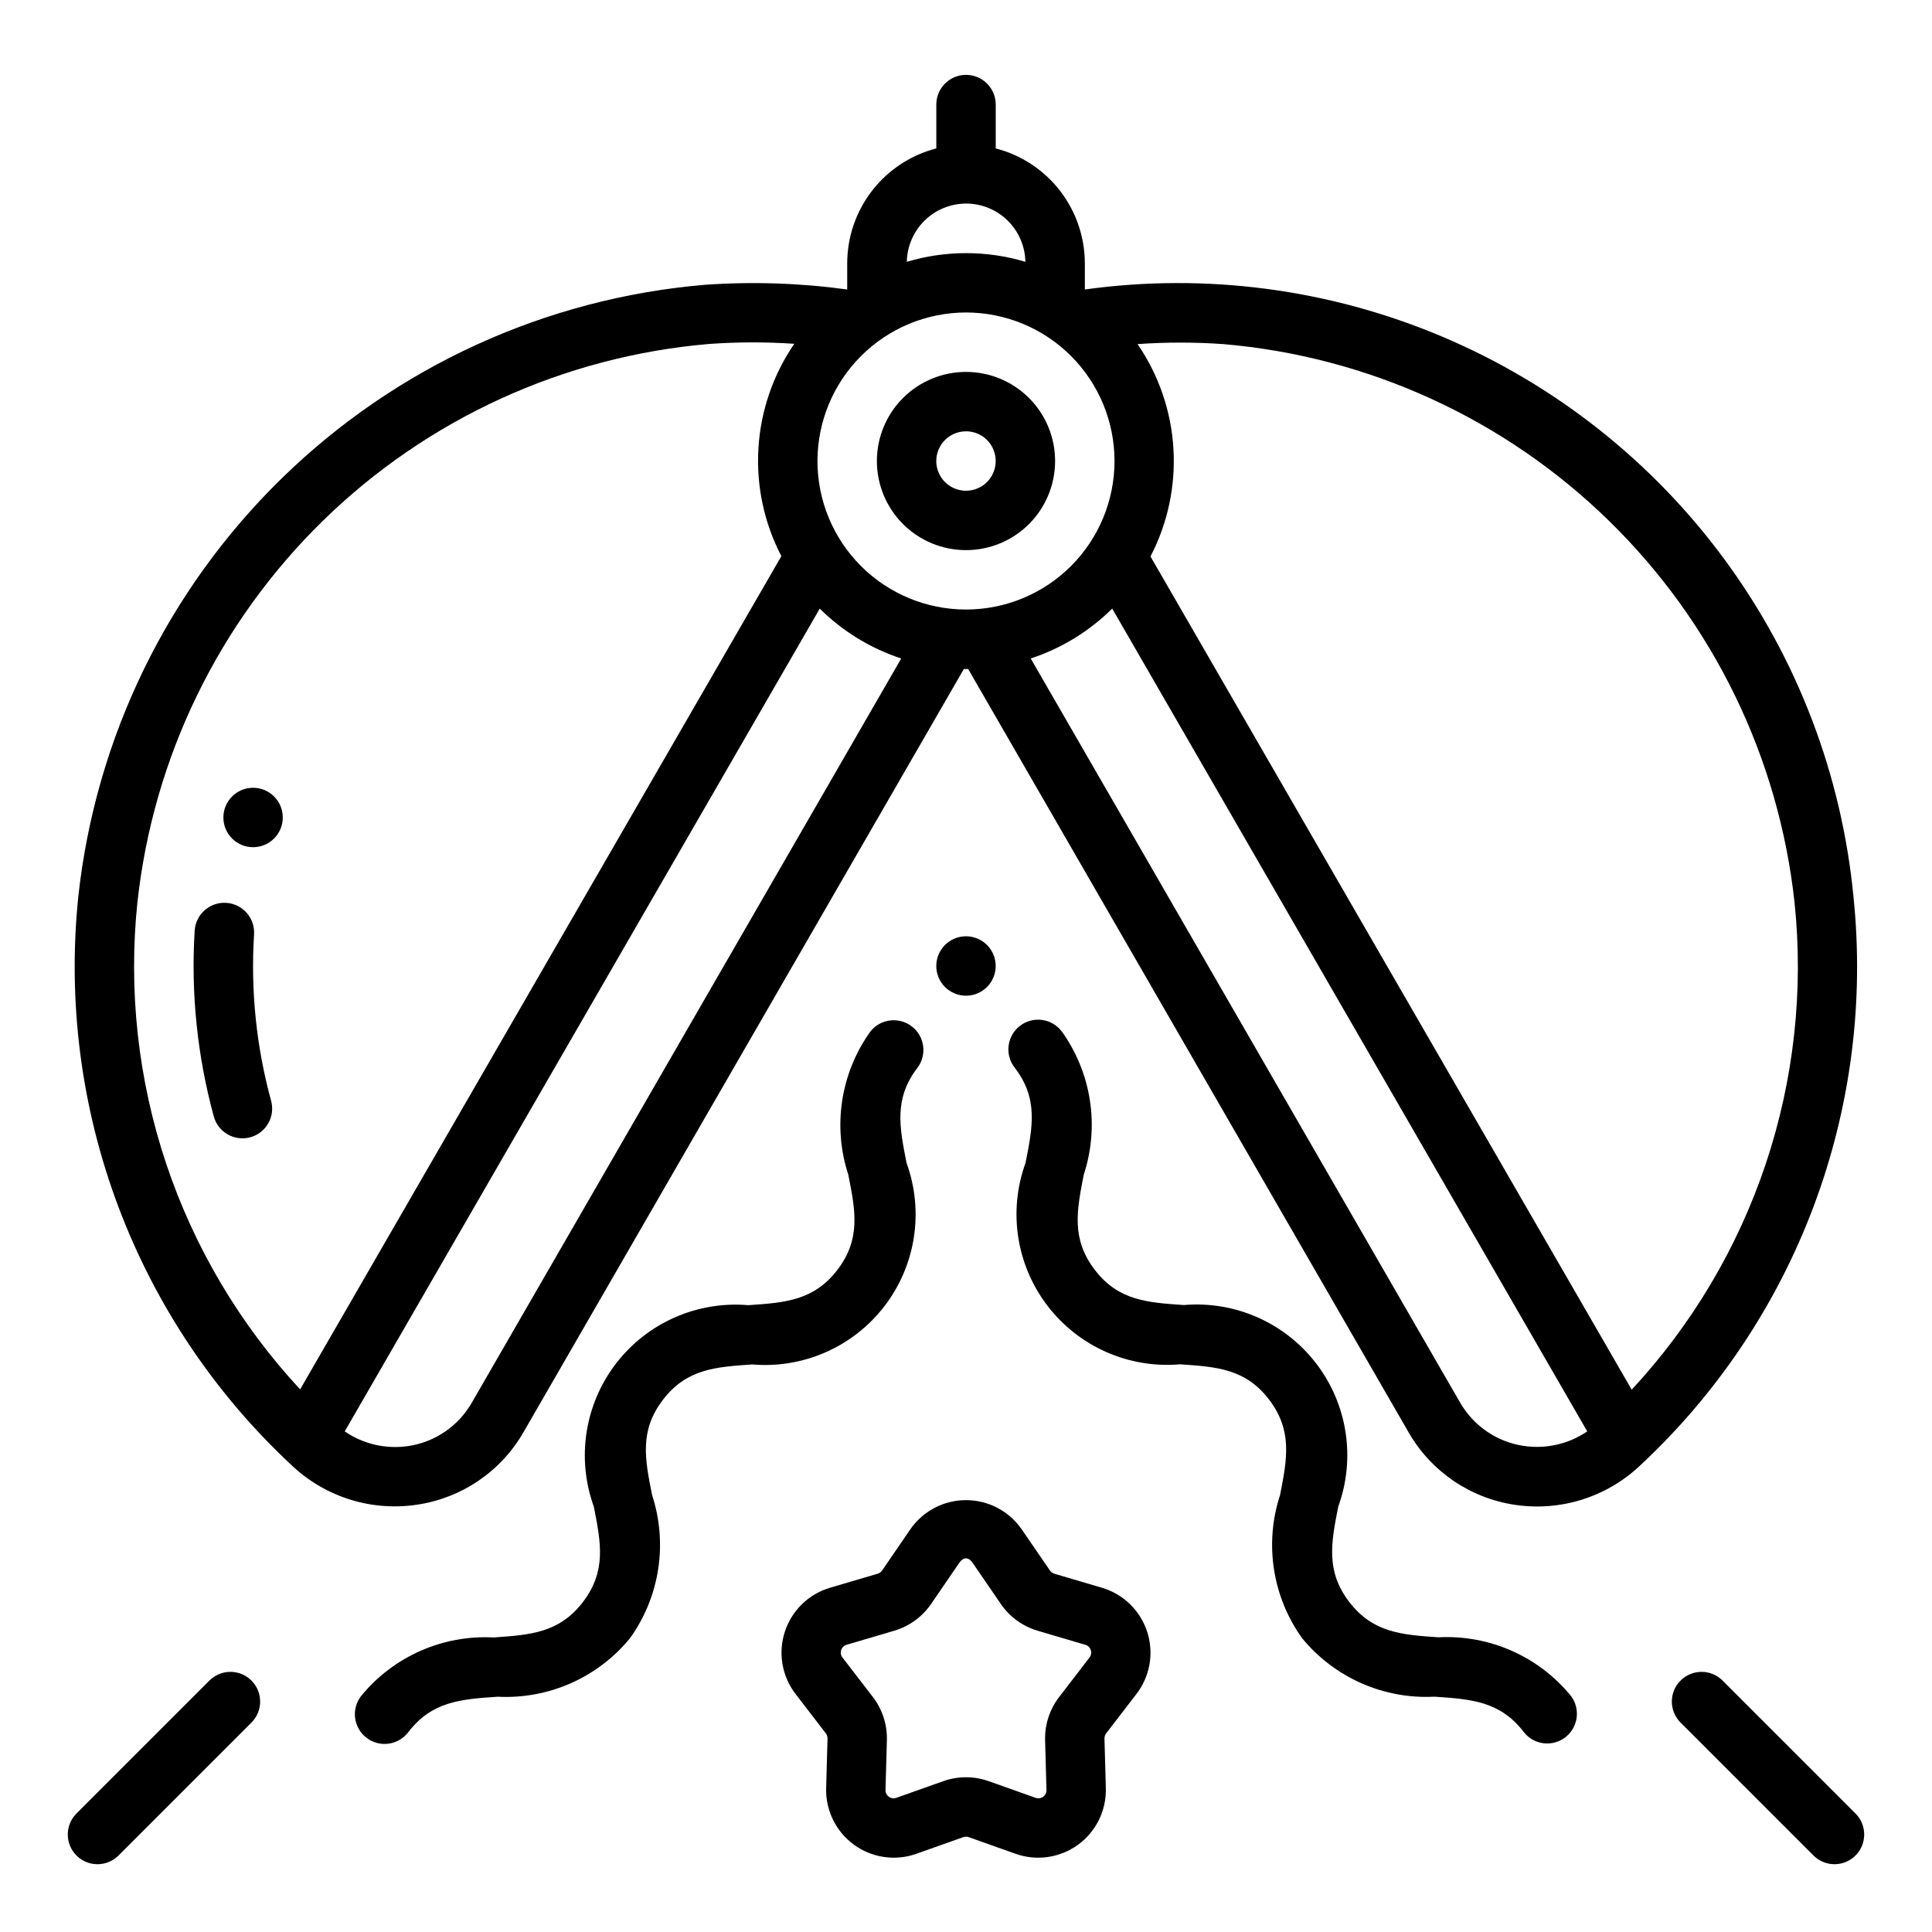 <?xml version="1.0" encoding="UTF-8"?>
<!-- Uploaded to: SVG Find, www.svgrepo.com, Generator: SVG Find Mixer Tools -->
<svg fill="#000000" width="800px" height="800px" version="1.1" viewBox="144 144 512 512" xmlns="http://www.w3.org/2000/svg">
 <g>
  <path d="m445.17 592.92c3.609-4.691 4.672-10.855 2.844-16.484s-6.312-9.992-11.992-11.664l-12.594-3.715v-0.004c-0.484-0.145-0.906-0.449-1.195-0.863l-7.43-10.84h-0.004c-3.344-4.883-8.879-7.801-14.797-7.801s-11.457 2.918-14.801 7.801l-7.422 10.832c-0.293 0.414-0.711 0.723-1.199 0.871l-12.594 3.707v0.004c-5.68 1.672-10.168 6.035-11.996 11.664-1.832 5.629-0.77 11.801 2.84 16.492l8.016 10.422c0.305 0.398 0.465 0.891 0.457 1.395l-0.363 13.121c-0.172 5.918 2.594 11.539 7.383 15.02 4.789 3.481 10.988 4.375 16.562 2.387l12.375-4.402v0.004c0.48-0.168 1-0.168 1.48 0l12.375 4.402v-0.004c5.574 1.988 11.773 1.098 16.562-2.383 4.789-3.481 7.551-9.098 7.383-15.016l-0.363-13.121h0.004c-0.012-0.508 0.148-1.004 0.457-1.41zm-12.477-9.605-8.004 10.406-0.004 0.004c-2.519 3.273-3.832 7.316-3.723 11.445l0.363 13.129c0.043 0.734-0.289 1.438-0.887 1.867-0.594 0.434-1.367 0.527-2.051 0.258l-12.375-4.402v0.004c-3.891-1.379-8.137-1.379-12.027 0l-12.375 4.391c-0.684 0.273-1.461 0.176-2.055-0.258s-0.93-1.141-0.883-1.875l0.363-13.129c0.109-4.125-1.203-8.16-3.715-11.43l-8.016-10.414v-0.004c-0.465-0.566-0.609-1.332-0.383-2.031 0.227-0.699 0.797-1.234 1.512-1.414l12.594-3.715c3.957-1.18 7.394-3.68 9.73-7.086 0 0 5.574-8.125 7.422-10.832 1.125-1.66 2.488-1.66 3.621 0 1.852 2.707 7.43 10.84 7.43 10.84 2.336 3.406 5.773 5.91 9.73 7.086l12.594 3.715h0.004c0.711 0.18 1.285 0.711 1.512 1.41 0.23 0.699 0.09 1.469-0.379 2.035z"/>
  <path d="m221.46 532.47c8.852 8.297 21.008 12.09 33.008 10.297 11.852-1.73 22.258-8.797 28.238-19.176l116.73-202.31c0.375 0.031 0.754 0.031 1.133 0l116.73 202.31c5.965 10.383 16.355 17.461 28.203 19.207 12 1.793 24.16-2 33.008-10.297 20.488-19.039 36.27-42.582 46.105-68.762 9.836-26.184 13.457-54.293 10.574-82.113-3.109-32.266-14.879-63.094-34.066-89.223-19.191-26.129-45.086-46.582-74.945-59.203-29.859-12.617-62.574-16.934-94.684-12.484v-7.023c-0.031-6.961-2.363-13.715-6.633-19.207-4.273-5.492-10.246-9.414-16.984-11.156v-11.617c0-4.348-3.523-7.875-7.871-7.875s-7.875 3.527-7.875 7.875v11.617c-6.738 1.742-12.707 5.664-16.98 11.156-4.273 5.492-6.606 12.246-6.633 19.207v7.023c-12.52-1.715-25.184-2.129-37.785-1.238-42.176 3.582-81.789 21.715-112.07 51.289-30.281 29.574-49.336 68.75-53.91 110.83-2.879 27.824 0.746 55.934 10.586 82.117 9.844 26.184 25.633 49.719 46.125 68.758zm47.578-16.75c-3.57 6.223-9.797 10.465-16.895 11.508-5.887 0.859-11.879-0.527-16.789-3.891l125.89-218.05c6.074 6.019 13.465 10.547 21.59 13.219zm130.96-288.91c10.438 0 20.449 4.148 27.832 11.531 7.379 7.379 11.527 17.391 11.527 27.832 0 10.438-4.148 20.449-11.527 27.832-7.383 7.379-17.395 11.527-27.832 11.527-10.441 0-20.453-4.148-27.832-11.527-7.383-7.383-11.531-17.395-11.531-27.832 0.016-10.438 4.164-20.441 11.543-27.82 7.379-7.379 17.383-11.527 27.82-11.543zm147.85 300.38c-7.094-1.039-13.316-5.266-16.895-11.477l-113.8-197.21c8.125-2.672 15.516-7.199 21.594-13.219l125.89 218.05h-0.004c-4.914 3.348-10.906 4.723-16.789 3.852zm-79.777-292.01c38.5 3.266 74.664 19.816 102.3 46.816 27.641 26.996 45.031 62.766 49.203 101.18 2.422 23.352-0.176 46.953-7.617 69.219-7.445 22.266-19.559 42.684-35.539 59.883l-127.53-220.81c4.582-8.812 6.684-18.703 6.078-28.613-0.602-9.914-3.887-19.477-9.5-27.664 7.523-0.531 15.074-0.535 22.598-0.008zm-68.074-37.234c4.121-0.004 8.082 1.613 11.023 4.5 2.945 2.887 4.641 6.812 4.719 10.934-10.25-3.062-21.172-3.062-31.426 0 0.082-4.109 1.766-8.027 4.695-10.91 2.934-2.887 6.875-4.508 10.988-4.523zm-219.58 185.2c4.168-38.41 21.562-74.18 49.199-101.18 27.641-26.996 63.805-43.547 102.3-46.812 7.516-0.543 15.059-0.555 22.578-0.043-5.617 8.191-8.902 17.754-9.504 27.668-0.605 9.91 1.496 19.801 6.078 28.609l-127.53 220.81v0.004c-15.969-17.199-28.074-37.609-35.516-59.867-7.438-22.254-10.035-45.844-7.613-69.188z"/>
  <path d="m400 289.79c6.262 0 12.27-2.488 16.699-6.914 4.426-4.43 6.914-10.438 6.914-16.699 0-6.266-2.488-12.273-6.914-16.699-4.43-4.43-10.438-6.918-16.699-6.918-6.266 0-12.273 2.488-16.699 6.918-4.43 4.426-6.918 10.434-6.918 16.699 0 6.262 2.488 12.27 6.918 16.699 4.426 4.426 10.434 6.914 16.699 6.914zm0-31.488c3.184 0 6.055 1.918 7.269 4.859 1.219 2.941 0.547 6.328-1.703 8.582-2.254 2.25-5.641 2.922-8.582 1.703s-4.859-4.086-4.859-7.269c0-4.348 3.527-7.875 7.875-7.875z"/>
  <path d="m211.33 391.61c0.266-4.348-3.047-8.082-7.394-8.348-4.348-0.262-8.086 3.051-8.348 7.398-1.016 16.574 0.699 33.203 5.07 49.223 1.152 4.191 5.484 6.656 9.676 5.504 2.016-0.551 3.727-1.883 4.758-3.695 1.035-1.816 1.305-3.969 0.75-5.981-3.926-14.352-5.449-29.254-4.512-44.102z"/>
  <path d="m218.94 360.64c0 4.348-3.523 7.875-7.871 7.875-4.348 0-7.871-3.527-7.871-7.875 0-4.348 3.523-7.871 7.871-7.871 4.348 0 7.871 3.523 7.871 7.871"/>
  <path d="m407.87 400c0 4.348-3.523 7.871-7.871 7.871s-7.875-3.523-7.875-7.871 3.527-7.875 7.875-7.875 7.871 3.527 7.871 7.875"/>
  <path d="m489.07 578.13c8.566 10.453 21.59 16.211 35.086 15.508 9.715 0.66 17.391 1.188 23.664 9.375v0.004c2.66 3.402 7.562 4.027 10.992 1.398 3.426-2.629 4.098-7.527 1.5-10.98-8.555-10.469-21.586-16.238-35.086-15.531-9.715-0.668-17.383-1.188-23.664-9.375s-4.785-15.742-2.906-25.285h0.004c4.637-12.805 2.434-27.094-5.856-37.902-8.285-10.809-21.508-16.648-35.082-15.492-9.707-0.66-17.383-1.18-23.617-9.359-6.234-8.18-4.769-15.703-2.883-25.246h0.004c4.195-12.836 2.027-26.902-5.832-37.883-1.262-1.676-3.144-2.781-5.227-3.066s-4.188 0.273-5.856 1.555c-1.668 1.277-2.754 3.168-3.019 5.25-0.266 2.086 0.312 4.188 1.609 5.844 6.297 8.164 4.762 15.703 2.875 25.246h-0.004c-4.644 12.801-2.438 27.086 5.852 37.895 8.289 10.805 21.516 16.637 35.082 15.469 9.715 0.66 17.383 1.18 23.617 9.359 6.234 8.18 4.785 15.742 2.906 25.285-4.211 12.855-2.039 26.941 5.84 37.934z"/>
  <path d="m343.32 505.59c13.566 1.168 26.797-4.664 35.086-15.469 8.289-10.805 10.492-25.094 5.848-37.895-1.891-9.539-3.387-17.082 2.875-25.246 2.594-3.453 1.926-8.352-1.5-10.98-3.43-2.629-8.336-2.004-10.992 1.398-7.863 10.98-10.027 25.047-5.836 37.883 1.891 9.539 3.379 17.074-2.883 25.246-6.258 8.172-13.941 8.699-23.617 9.359h0.004c-13.57-1.156-26.797 4.684-35.082 15.492s-10.492 25.098-5.852 37.902c1.883 9.547 3.371 17.098-2.906 25.285-6.273 8.188-13.949 8.707-23.664 9.375-13.496-0.715-26.523 5.043-35.086 15.5-1.293 1.656-1.871 3.758-1.605 5.844 0.266 2.082 1.352 3.973 3.019 5.25 1.664 1.277 3.773 1.84 5.856 1.555 2.082-0.285 3.961-1.391 5.227-3.066 6.297-8.188 13.949-8.715 23.664-9.375l-0.004-0.004c13.496 0.703 26.523-5.055 35.086-15.508 7.875-10.98 10.051-25.055 5.859-37.902-1.914-9.555-3.41-17.098 2.887-25.301 6.297-8.203 13.926-8.66 23.617-9.344z"/>
  <path d="m600.4 589.27c-3.09-2.984-8-2.941-11.035 0.098-3.039 3.035-3.082 7.945-0.098 11.035l35.426 35.426v-0.004c3.086 2.984 7.996 2.941 11.035-0.094 3.035-3.039 3.078-7.949 0.094-11.035z"/>
  <path d="m199.6 589.27c3.086-2.984 7.996-2.941 11.035 0.098 3.035 3.035 3.078 7.945 0.094 11.035l-35.426 35.426 0.004-0.004c-3.09 2.984-8 2.941-11.035-0.094-3.039-3.039-3.082-7.949-0.098-11.035z"/>
 </g>
</svg>